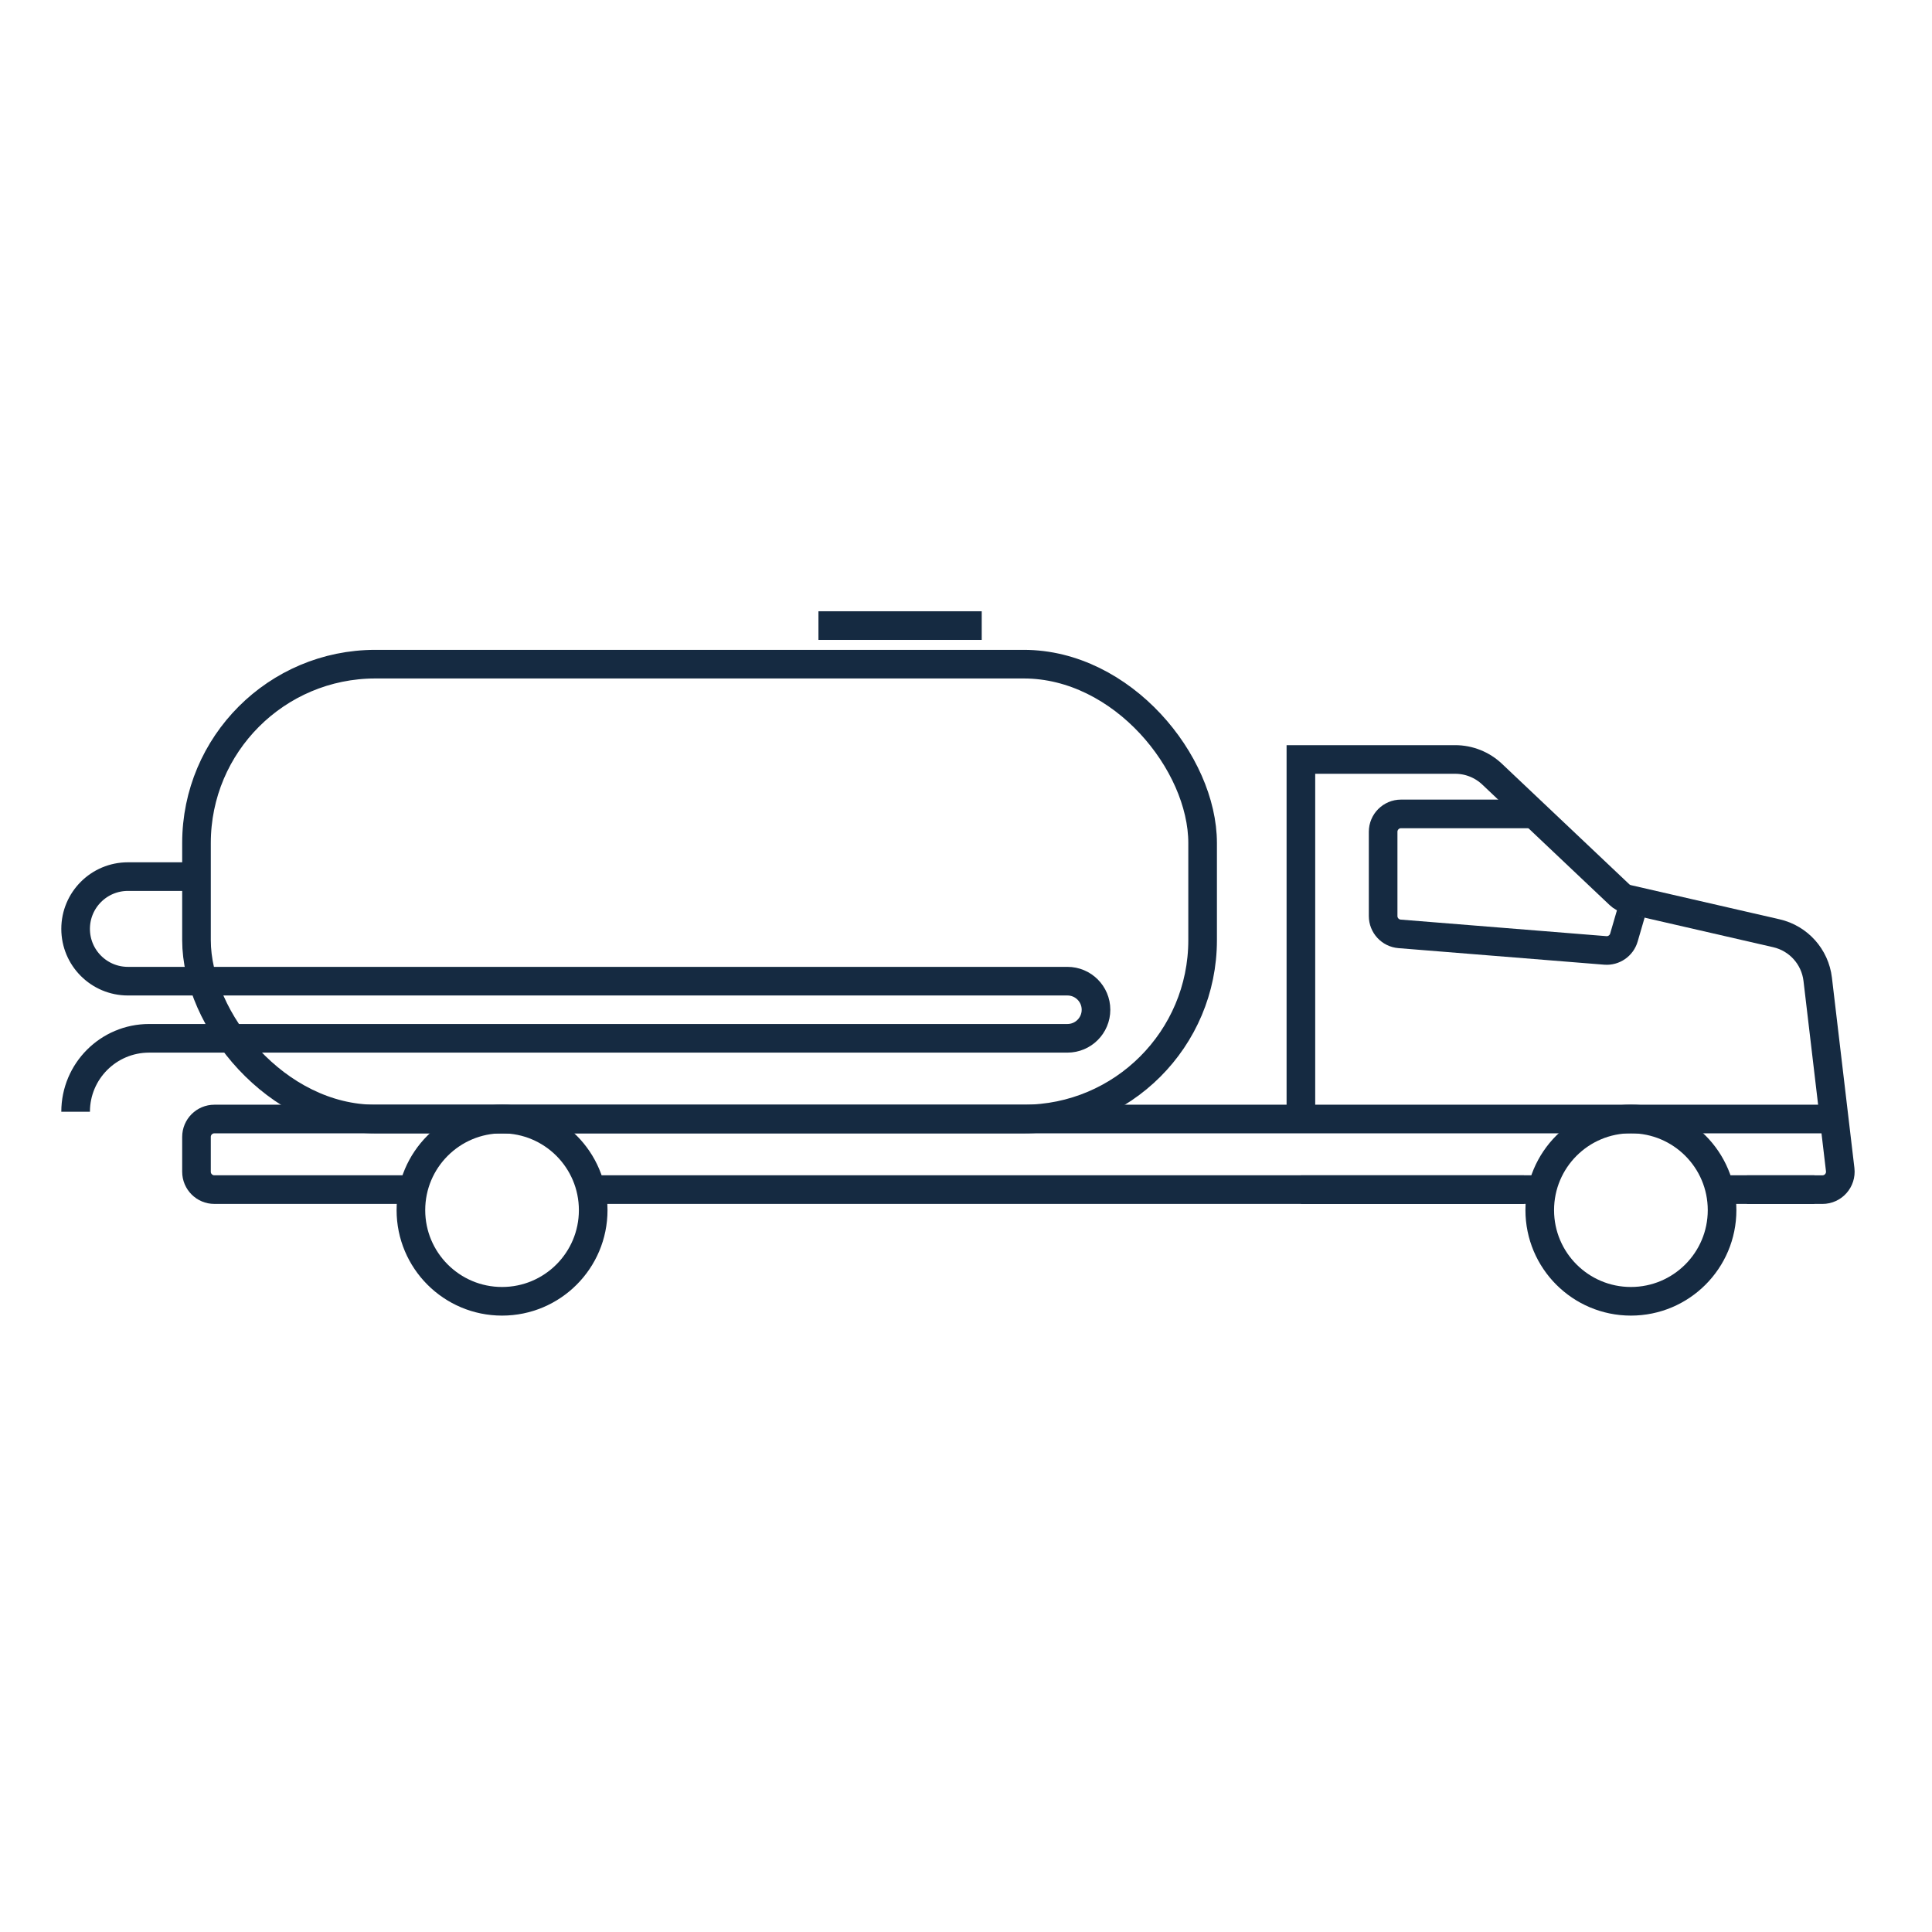 <svg width="108" height="108" viewBox="0 0 108 108" fill="none" xmlns="http://www.w3.org/2000/svg">
<path d="M72.721 66.501H85.189M97.657 66.501H101.875C102.474 66.501 102.938 65.978 102.868 65.383L101.611 54.742C101.462 53.484 100.539 52.454 99.304 52.17L90.99 50.26C90.816 50.22 90.656 50.134 90.527 50.011L83.409 43.276C82.851 42.749 82.114 42.455 81.347 42.455H72.721V62.545" stroke="#152A41" stroke-width="1.6"/>
<path d="M85.542 45.498H78.318C77.766 45.498 77.318 45.946 77.318 46.498V51.207C77.318 51.728 77.719 52.162 78.238 52.204L89.737 53.129C90.209 53.167 90.644 52.867 90.777 52.412L91.169 51.066" stroke="#152A41" stroke-width="1.6"/>
<circle cx="91.169" cy="67.647" r="5.096" stroke="#152A41" stroke-width="1.6"/>
<circle cx="28.065" cy="67.648" r="5.095" stroke="#152A41" stroke-width="1.6"/>
<path d="M101.917 62.554H95.998L32.359 62.554H11.984C11.431 62.554 10.984 63.002 10.984 63.554V65.5C10.984 66.053 11.431 66.5 11.984 66.5H23.105M101.427 66.5H96.458M33.062 66.5L86.625 66.5" stroke="#152A41" stroke-width="1.6"/>
<rect x="10.984" y="37.127" width="56.243" height="25.427" rx="10" stroke="#152A41" stroke-width="1.6"/>
<line x1="45.752" y1="34.97" x2="54.879" y2="34.97" stroke="#152A41" stroke-width="1.6"/>
<path d="M10.616 49.003H7.15C5.536 49.003 4.227 50.311 4.227 51.925V51.925C4.227 53.539 5.536 54.848 7.15 54.848H59.67C60.552 54.848 61.267 55.563 61.267 56.445V56.445C61.267 57.327 60.552 58.042 59.67 58.042H8.334C6.066 58.042 4.227 59.881 4.227 62.149V62.149" stroke="#152A41" stroke-width="1.6"/>
</svg>
